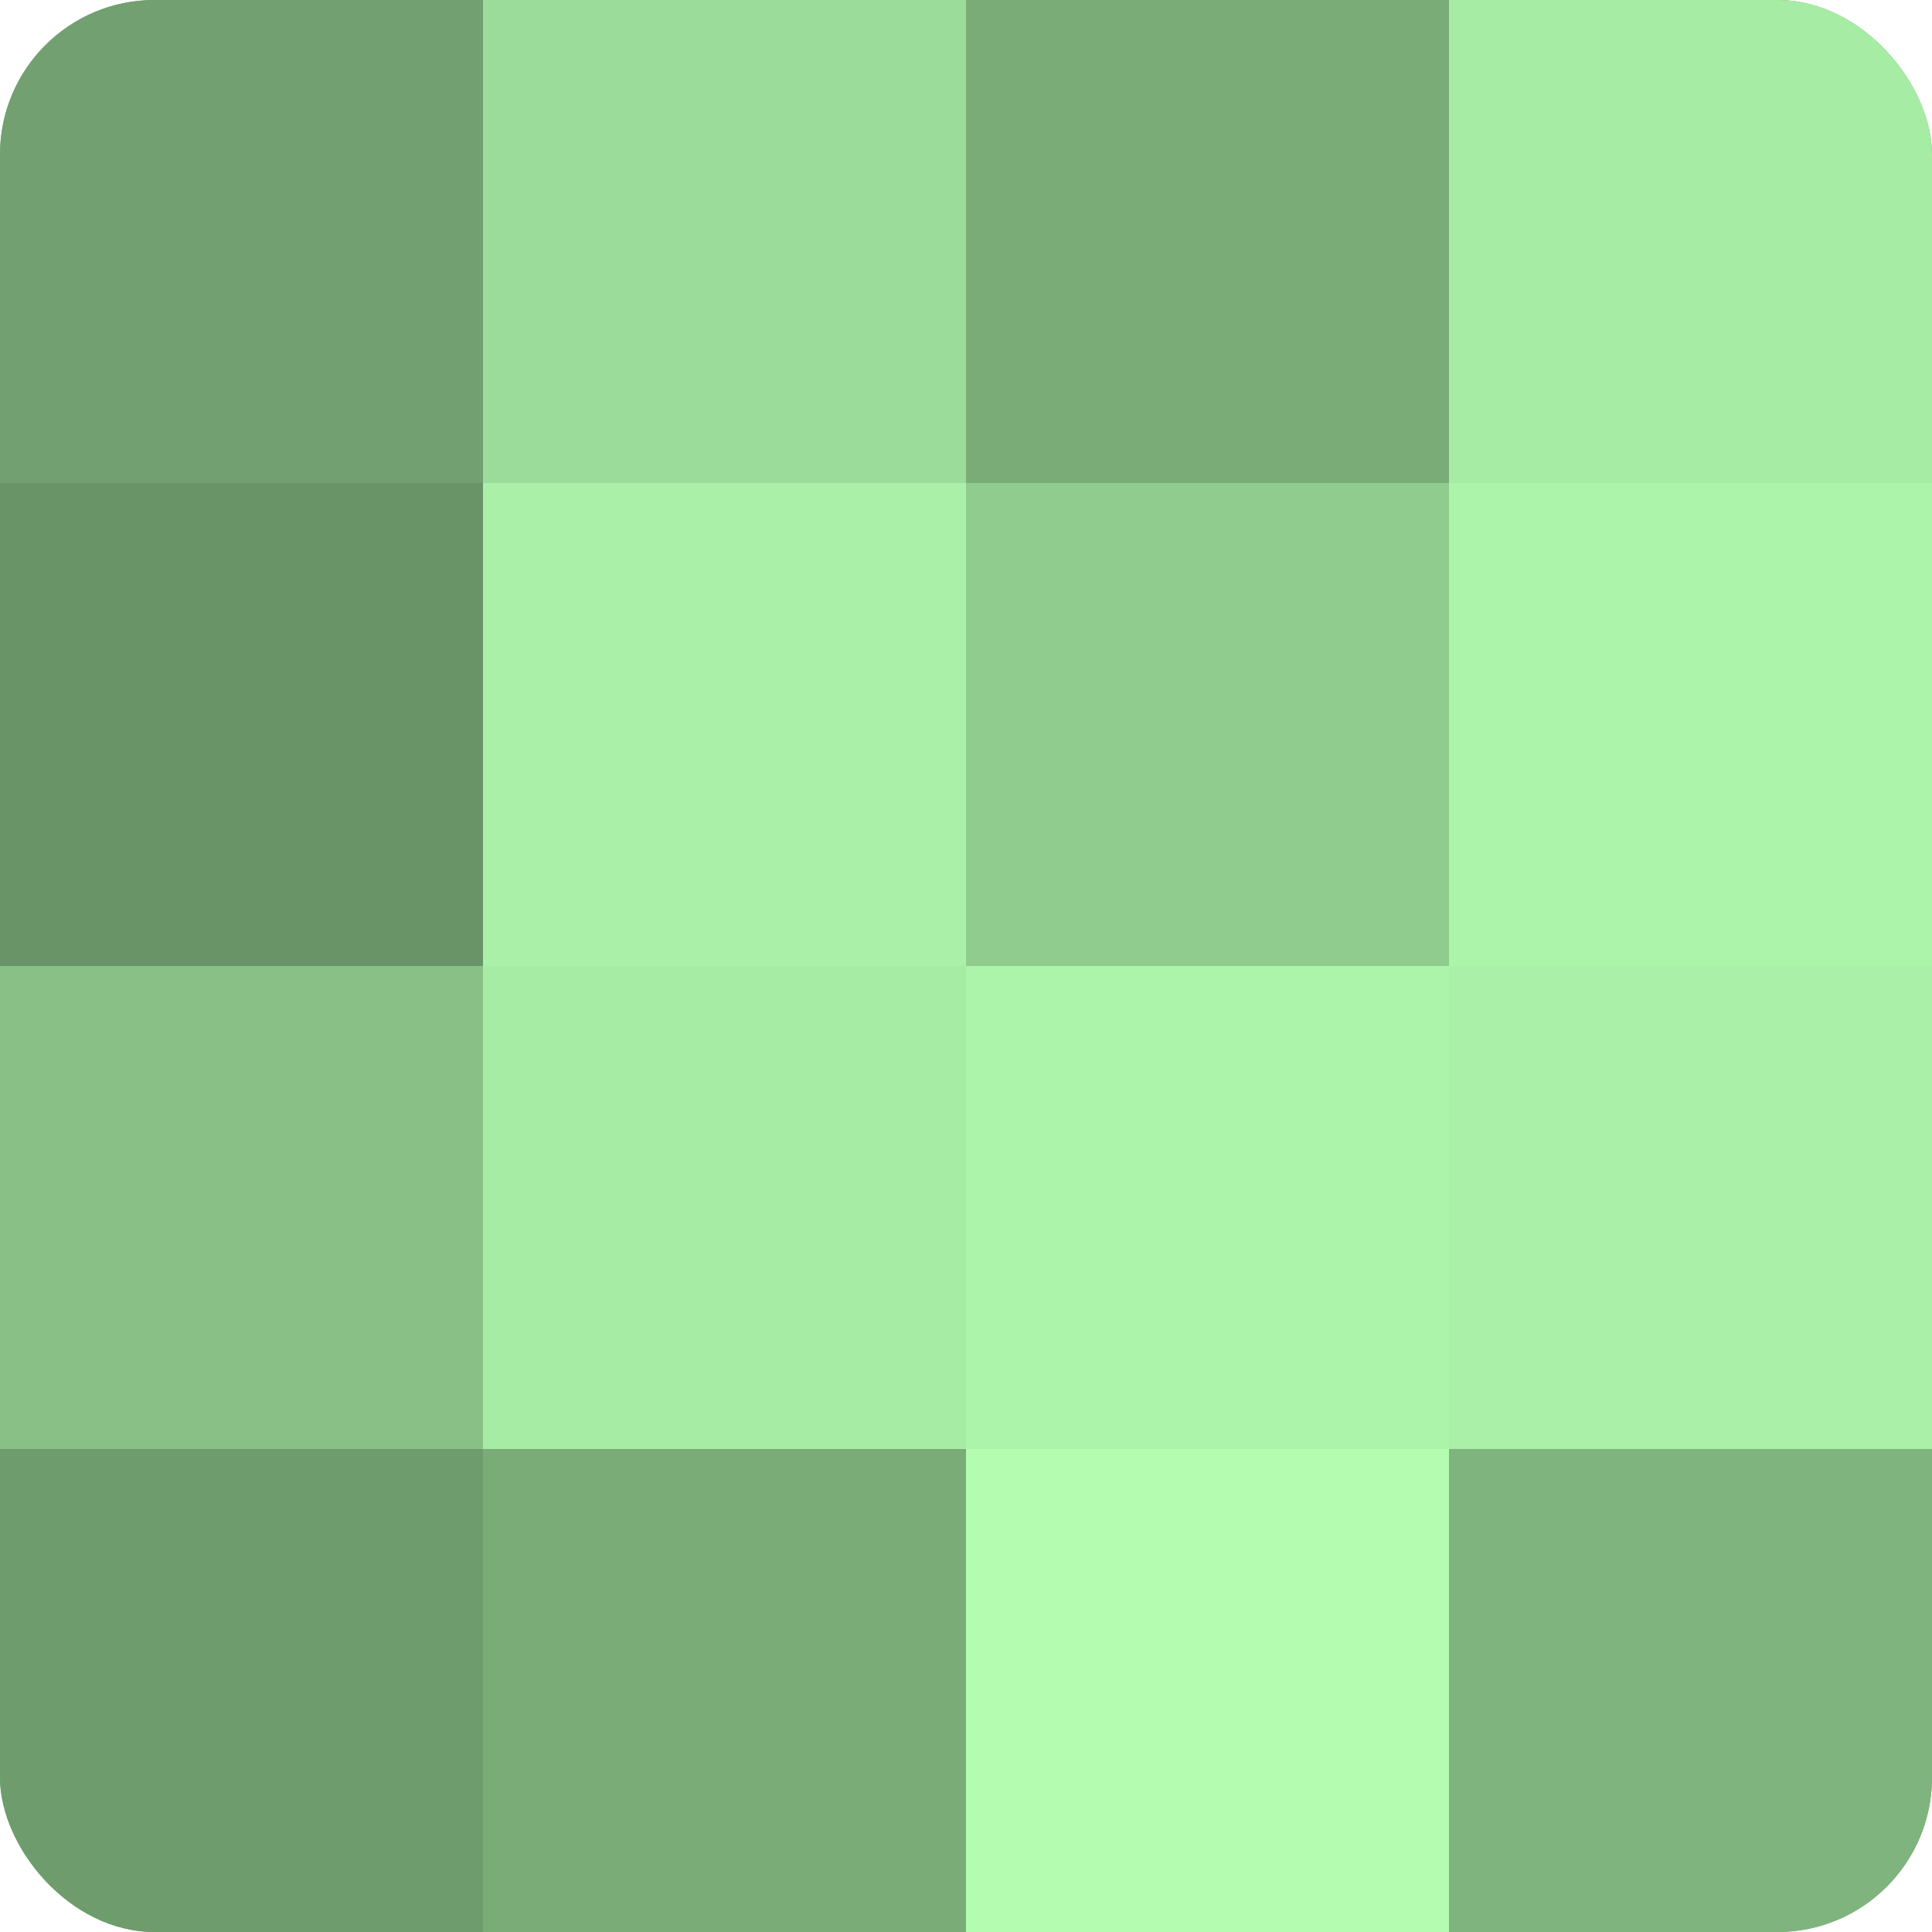 <?xml version="1.0" encoding="UTF-8"?>
<svg xmlns="http://www.w3.org/2000/svg" width="60" height="60" viewBox="0 0 100 100" preserveAspectRatio="xMidYMid meet"><defs><clipPath id="c" width="100" height="100"><rect width="100" height="100" rx="8" ry="8"/></clipPath></defs><g clip-path="url(#c)"><rect width="100" height="100" fill="#72a070"/><rect width="25" height="25" fill="#72a070"/><rect y="25" width="25" height="25" fill="#699468"/><rect y="50" width="25" height="25" fill="#88c086"/><rect y="75" width="25" height="25" fill="#6f9c6d"/><rect x="25" width="25" height="25" fill="#9cdc9a"/><rect x="25" y="25" width="25" height="25" fill="#aaf0a8"/><rect x="25" y="50" width="25" height="25" fill="#a7eca5"/><rect x="25" y="75" width="25" height="25" fill="#7aac78"/><rect x="50" width="25" height="25" fill="#7aac78"/><rect x="50" y="25" width="25" height="25" fill="#91cc8f"/><rect x="50" y="50" width="25" height="25" fill="#adf4ab"/><rect x="50" y="75" width="25" height="25" fill="#b3fcb0"/><rect x="75" width="25" height="25" fill="#a7eca5"/><rect x="75" y="25" width="25" height="25" fill="#adf4ab"/><rect x="75" y="50" width="25" height="25" fill="#aaf0a8"/><rect x="75" y="75" width="25" height="25" fill="#80b47e"/></g></svg>
